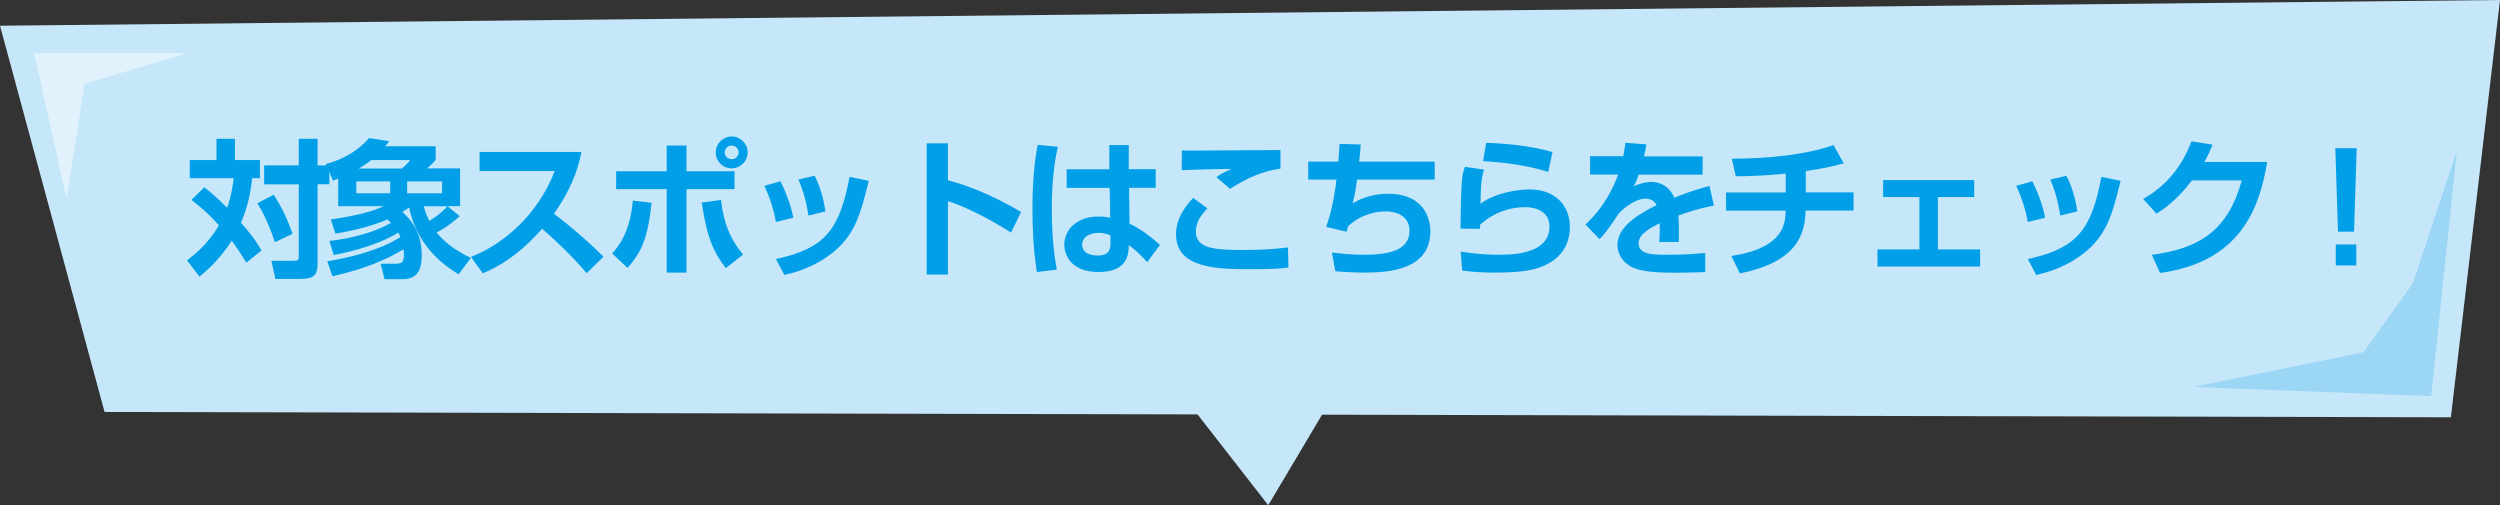 <?xml version="1.0" encoding="UTF-8"?>
<svg id="_レイヤー_2" data-name="レイヤー 2" xmlns="http://www.w3.org/2000/svg" viewBox="0 0 431.6 87.22">
  <rect x="0" y="0" width="431.6" height="87.22" fill="#333333" stroke="none"/>
  <defs>
    <style>
      .cls-1 {
        fill: #009fe8;
      }

      .cls-2 {
        fill: #c6e7f9;
      }

      .cls-3 {
        fill: #9bd7f5;
      }

      .cls-4 {
        fill: #e1f2fc;
      }
    </style>
  </defs>
  <g id="_レイヤー_1-2" data-name="レイヤー 1">
    <g>
      <polygon class="cls-2" points="423.12 72.04 18.05 71.12 0 4.44 431.6 0 423.12 72.04"/>
      <polygon class="cls-2" points="195.31 56.86 218.95 87.22 237 56.86 195.31 56.86"/>
      <g>
        <path class="cls-1" d="M35.31,32.35c1,.8,2.18,1.8,3.9,3.52.15-.41.8-2.18,1.13-5.11h-7.58v-3.13h4.62v-3.67h3.18v3.67h4.31v3.13h-1.34c-.28,2.62-.74,4.88-1.93,7.7.39.44,2.34,2.59,3.54,4.78l-2.62,2.11c-1.31-2.21-2.36-3.57-2.52-3.8-1.82,2.83-3.54,4.52-5.55,6.21l-2.16-2.8c1.03-.8,3.57-2.72,5.5-6.06-2.08-2.36-4.01-3.83-4.75-4.39l2.23-2.16ZM47.25,33.63c1.52,2.31,2.44,4.44,3.26,6.73l-3.06,1.46c-.51-1.62-1.59-4.49-3.03-6.73l2.82-1.46ZM54.83,23.95v4.6h2.03v3.26h-2.03v13.64c0,2.13-.72,2.7-3,2.7h-4.29l-.69-3.13h3.75c.98,0,.98-.13.98-.82v-12.38h-5.98v-3.26h5.98v-4.6h3.26Z"/>
        <path class="cls-1" d="M56.5,45.11c4.06-.67,9.17-1.95,12.63-4.19-.1-.28-.18-.41-.36-.77-3.93,2.41-9.17,3.49-11.15,3.88l-.77-2.44c1.62-.18,6.45-.77,10.66-3.11-.13-.13-.26-.28-.64-.59-2.54,1.1-5.78,1.93-8.96,2.44l-.8-2.44c5.83-.85,7.86-1.72,9.14-2.29h-7.86v-4.78c-.05.03-.62.26-.9.36l-1.26-2.85c2.88-.77,5.55-2.21,7.47-4.49l3.49.54c-.36.49-.49.64-.69.87h8.71v2.36c-.26.31-.44.54-1.46,1.46h5.68v6.52h-2.18l2.11,1.72c-1.85,1.72-3.57,2.62-3.98,2.82,1.9,2.44,4.75,3.83,5.91,4.39l-2.11,2.83c-1.77-1.08-7.09-4.34-8.55-11.53-.31.23-.64.46-1.18.77,2.44,2.11,3.36,4.78,3.36,7.32,0,3.16-1.03,4.29-3.42,4.29h-3l-.67-2.67h2.47c1.34,0,1.54-.36,1.54-1.59,0-.41-.03-.67-.08-.9-4.55,2.77-9.35,3.98-12.25,4.65l-.9-2.59ZM61.51,31.32v2.05h5.85v-2.05h-5.85ZM69.37,29.09c.62-.51,1.03-.92,1.46-1.46h-6.73c-.21.18-.92.72-2.16,1.46h7.42ZM70.29,31.32v2.05h6.03v-2.05h-6.03ZM73.14,35.61c.39,1.31.72,2,.98,2.52,1-.59,2.13-1.39,3.11-2.52h-4.08Z"/>
        <path class="cls-1" d="M81.31,44.34c5.75-2.21,11.63-7.42,14.46-14.82h-12.97v-3.29h17.57c-.33,1.67-1.1,5.52-4.73,10.66,3.13,2.41,5.88,4.78,8.55,7.42l-2.9,2.85c-2.36-2.75-4.96-5.29-7.7-7.68-2.85,3.29-6.24,6.06-10.25,7.7l-2.03-2.85Z"/>
        <path class="cls-1" d="M105.68,43.75c.85-.92,3.08-3.36,3.57-9.12l3.24.38c-.64,6.06-1.69,8.47-4.16,11.25l-2.65-2.52ZM118.52,25.13v4.44h8.29v3.08h-8.29v14.41h-3.42v-14.41h-8.73v-3.08h8.73v-4.44h3.42ZM124.48,34.53c.44,3.96,1.54,6.7,3.8,9.42l-2.98,2.34c-2.08-2.72-3.24-5.14-4.16-11.33l3.34-.44ZM129.08,26.31c0,1.49-1.23,2.75-2.77,2.75s-2.75-1.23-2.75-2.75,1.28-2.75,2.75-2.75,2.77,1.21,2.77,2.75ZM125.12,26.31c0,.62.51,1.18,1.18,1.18s1.21-.51,1.21-1.18-.54-1.18-1.21-1.18-1.18.56-1.18,1.18Z"/>
        <path class="cls-1" d="M133.96,38.33c-.33-1.85-.92-3.95-2-6.24l2.77-.8c1.49,2.95,2,5.19,2.23,6.29l-3,.74ZM133.96,44.72c8.65-1.87,10.99-5.21,12.71-14.18l3.31.67c-1.39,5.65-2.36,9.48-6.55,12.66-3.29,2.49-6.57,3.26-8.01,3.6l-1.46-2.75ZM139.56,37.2c-.49-3.31-1.34-5.29-1.72-6.21l2.8-.64c1.16,2.26,1.67,4.73,1.87,6.14l-2.95.72Z"/>
        <path class="cls-1" d="M163.65,24.75v6.37c4.47,1.18,8.65,3.16,12.64,5.47l-1.75,3.57c-2.29-1.54-7.91-4.62-10.89-5.42v12.66h-3.67v-22.65h3.67Z"/>
        <path class="cls-1" d="M182.63,25.34c-.95,4.01-1.05,8.5-1.05,10.76,0,5.83.64,9.14.87,10.45l-3.44.41c-.62-3.8-.77-7.65-.77-11.09,0-2.11.1-6.78.9-10.86l3.49.33ZM191.51,29.21v-4.16h3.36v4.16h4.65v3.21h-4.6l.08,6.19c1.98.92,4.13,2.59,5.24,3.7l-2.18,2.95c-1.26-1.39-2.03-2.08-3.18-2.95-.03,1.41-.1,4.65-5.21,4.65s-5.93-3.34-5.93-4.7c0-2.49,2.05-4.88,5.88-4.88,1.13,0,1.72.13,2.05.21l-.1-5.16h-7.42v-3.21h7.37ZM191.72,40.64c-.49-.21-1.08-.44-2.03-.44-1.82,0-2.88.92-2.88,2.03,0,.54.28,1.88,2.72,1.88,2.16,0,2.18-1.31,2.18-2.34v-1.13Z"/>
        <path class="cls-1" d="M208.44,35.97c-1.03,1.1-1.98,2.29-1.98,4.01,0,2.83,2.88,3.18,8.17,3.18,3.08,0,5.67-.18,7.73-.44l.08,3.47c-1.57.21-3,.28-6.52.28-5.37,0-12.89,0-12.89-5.98,0-2.72,1.44-4.67,2.95-6.32l2.47,1.8ZM221.07,29.11c-3.21.46-5.8,1.64-8.73,3.49l-2.34-2.03c.87-.59,1.23-.77,2.59-1.41-.72-.03-8.06.18-8.58.21l.03-3.42c.39.03,1.05.05,1.59.05,1.9,0,12.74-.08,15.43-.1v3.21Z"/>
        <path class="cls-1" d="M234.92,24.95c-.1,1.23-.15,2.03-.28,2.95h13.05v3.11h-13.41c-.26,2.11-.49,3-.77,4.11.92-.54,2.93-1.67,6.11-1.67,6.75,0,7.32,5.01,7.32,6.47,0,6.65-7.14,7.14-11.3,7.14-2.16,0-4.16-.15-5.11-.23l-.59-3.24c1.28.15,3.21.39,5.52.39,3.98,0,7.88-.62,7.88-4.13,0-2.59-2.34-3.36-4.03-3.36-2.44,0-4.83.9-6.6,2.59-.1.41-.13.54-.23.92l-3.52-.82c.54-1.62,1.28-3.98,1.77-8.17h-4.88v-3.11h5.21c.1-1.46.13-1.8.21-3.06l3.65.1Z"/>
        <path class="cls-1" d="M256.23,29.29c-.41,1.13-.59,2.23-.64,5.88,2.7-2,6.73-2.47,8.47-2.47,4.52,0,6.96,2.88,6.96,6.45,0,2.88-1.28,5.06-3.85,6.42-1.67.9-3.83,1.49-8.96,1.49-2.03,0-3.96-.08-5.78-.36l-.26-3.26c2.88.46,5.03.54,6.37.54,2.36,0,8.96,0,8.96-4.88,0-2.67-2.52-3.34-4.16-3.34-2.88,0-5.7,1.08-7.81,3.03,0,.31,0,.41-.03.72l-3.36-.05c0-1.75.1-6.93.26-8.5.08-.8.21-1.36.51-2.16l3.31.49ZM267.28,29.7c-3.8-1.31-8.94-1.77-11.25-1.88l.54-3.16c2.83.08,7.37.41,11.45,1.59l-.74,3.44Z"/>
        <path class="cls-1" d="M284.23,24.95c-.1.67-.18,1.08-.41,2.05h10.12v3.16h-11.04c-.31.95-.59,1.49-.85,2,1.49-.69,2.59-.75,2.95-.75,2.83,0,3.8,2.16,4.06,2.72,2.8-1.16,4.85-1.7,6.06-2.03l.77,3.39c-1.05.21-2.88.54-6.14,1.72.08.85.1,1.75.1,2.59,0,.74,0,1.16-.03,1.98h-3.36c.08-1.03.1-2.18.05-3.24-1.36.69-3.62,1.8-3.62,3.44,0,2,2.46,2,5.03,2,2.11,0,4.39-.1,6.47-.31v3.31c-.9.03-3.24.1-5.14.1-3.75,0-5.7-.23-7.19-.82-1.39-.54-2.82-1.98-2.82-4.01,0-3.52,4.72-5.8,6.75-6.83-.13-.26-.59-1.13-1.88-1.13-.31,0-2.11,0-4.65,2.57-2.16,3.31-2.88,3.98-3.31,4.42l-2.44-2.52c1.31-1.23,3.85-3.75,5.65-8.63h-4.85v-3.16h5.73c.21-.95.28-1.59.36-2.31l3.62.26Z"/>
        <path class="cls-1" d="M311.76,33.22h8.24v3.13h-8.29c-.08,3.78-1.18,8.83-11.33,10.84l-1.49-3c4.03-.62,8.94-2.11,9.32-6.78.03-.39.08-.75.08-1.05h-10.32v-3.13h10.32v-3.26c-3.36.33-5.98.46-8.63.46l-.67-3.03c2.9,0,5.86-.15,9.22-.54,3.31-.39,6.5-1.13,8.32-1.82l1.77,3.16c-1.1.31-3.03.82-6.55,1.33v3.7Z"/>
        <path class="cls-1" d="M340.83,31.09v2.93h-6.27v9.04h7.29v2.95h-17.72v-2.95h7.24v-9.04h-6.27v-2.93h15.72Z"/>
        <path class="cls-1" d="M350.08,38.33c-.33-1.85-.92-3.95-2-6.24l2.77-.8c1.49,2.95,2,5.19,2.23,6.29l-3,.74ZM350.08,44.72c8.65-1.87,10.99-5.21,12.71-14.18l3.31.67c-1.39,5.65-2.36,9.48-6.55,12.66-3.29,2.49-6.57,3.26-8.01,3.6l-1.46-2.75ZM355.68,37.2c-.49-3.31-1.33-5.29-1.72-6.21l2.8-.64c1.16,2.26,1.67,4.73,1.87,6.14l-2.95.72Z"/>
        <path class="cls-1" d="M391.4,27.96c-1.34,8.29-4.85,17.31-18.49,19.16l-1.41-3.11c7.29-1.05,12.97-3.44,15.51-12.87h-8.6c-2.59,3.47-4.96,5.01-6.11,5.75l-2.31-2.54c1.59-.92,5.93-3.47,8.35-9.96l3.65.59c-.39.95-.72,1.72-1.44,2.98h10.86Z"/>
        <path class="cls-1" d="M406.86,25.59l-.46,14.41h-2.77l-.46-14.41h3.7ZM406.79,42.21v3.62h-3.54v-3.62h3.54Z"/>
      </g>
      <polygon class="cls-3" points="424.15 26.04 419.72 68.39 378.63 66.81 408.03 60.81 416.56 48.91 424.15 26.04"/>
      <polygon class="cls-4" points="5.9 9.18 32.33 9.18 14.6 14.46 11.49 34.34 5.9 9.18"/>
    </g>
  </g>
</svg>